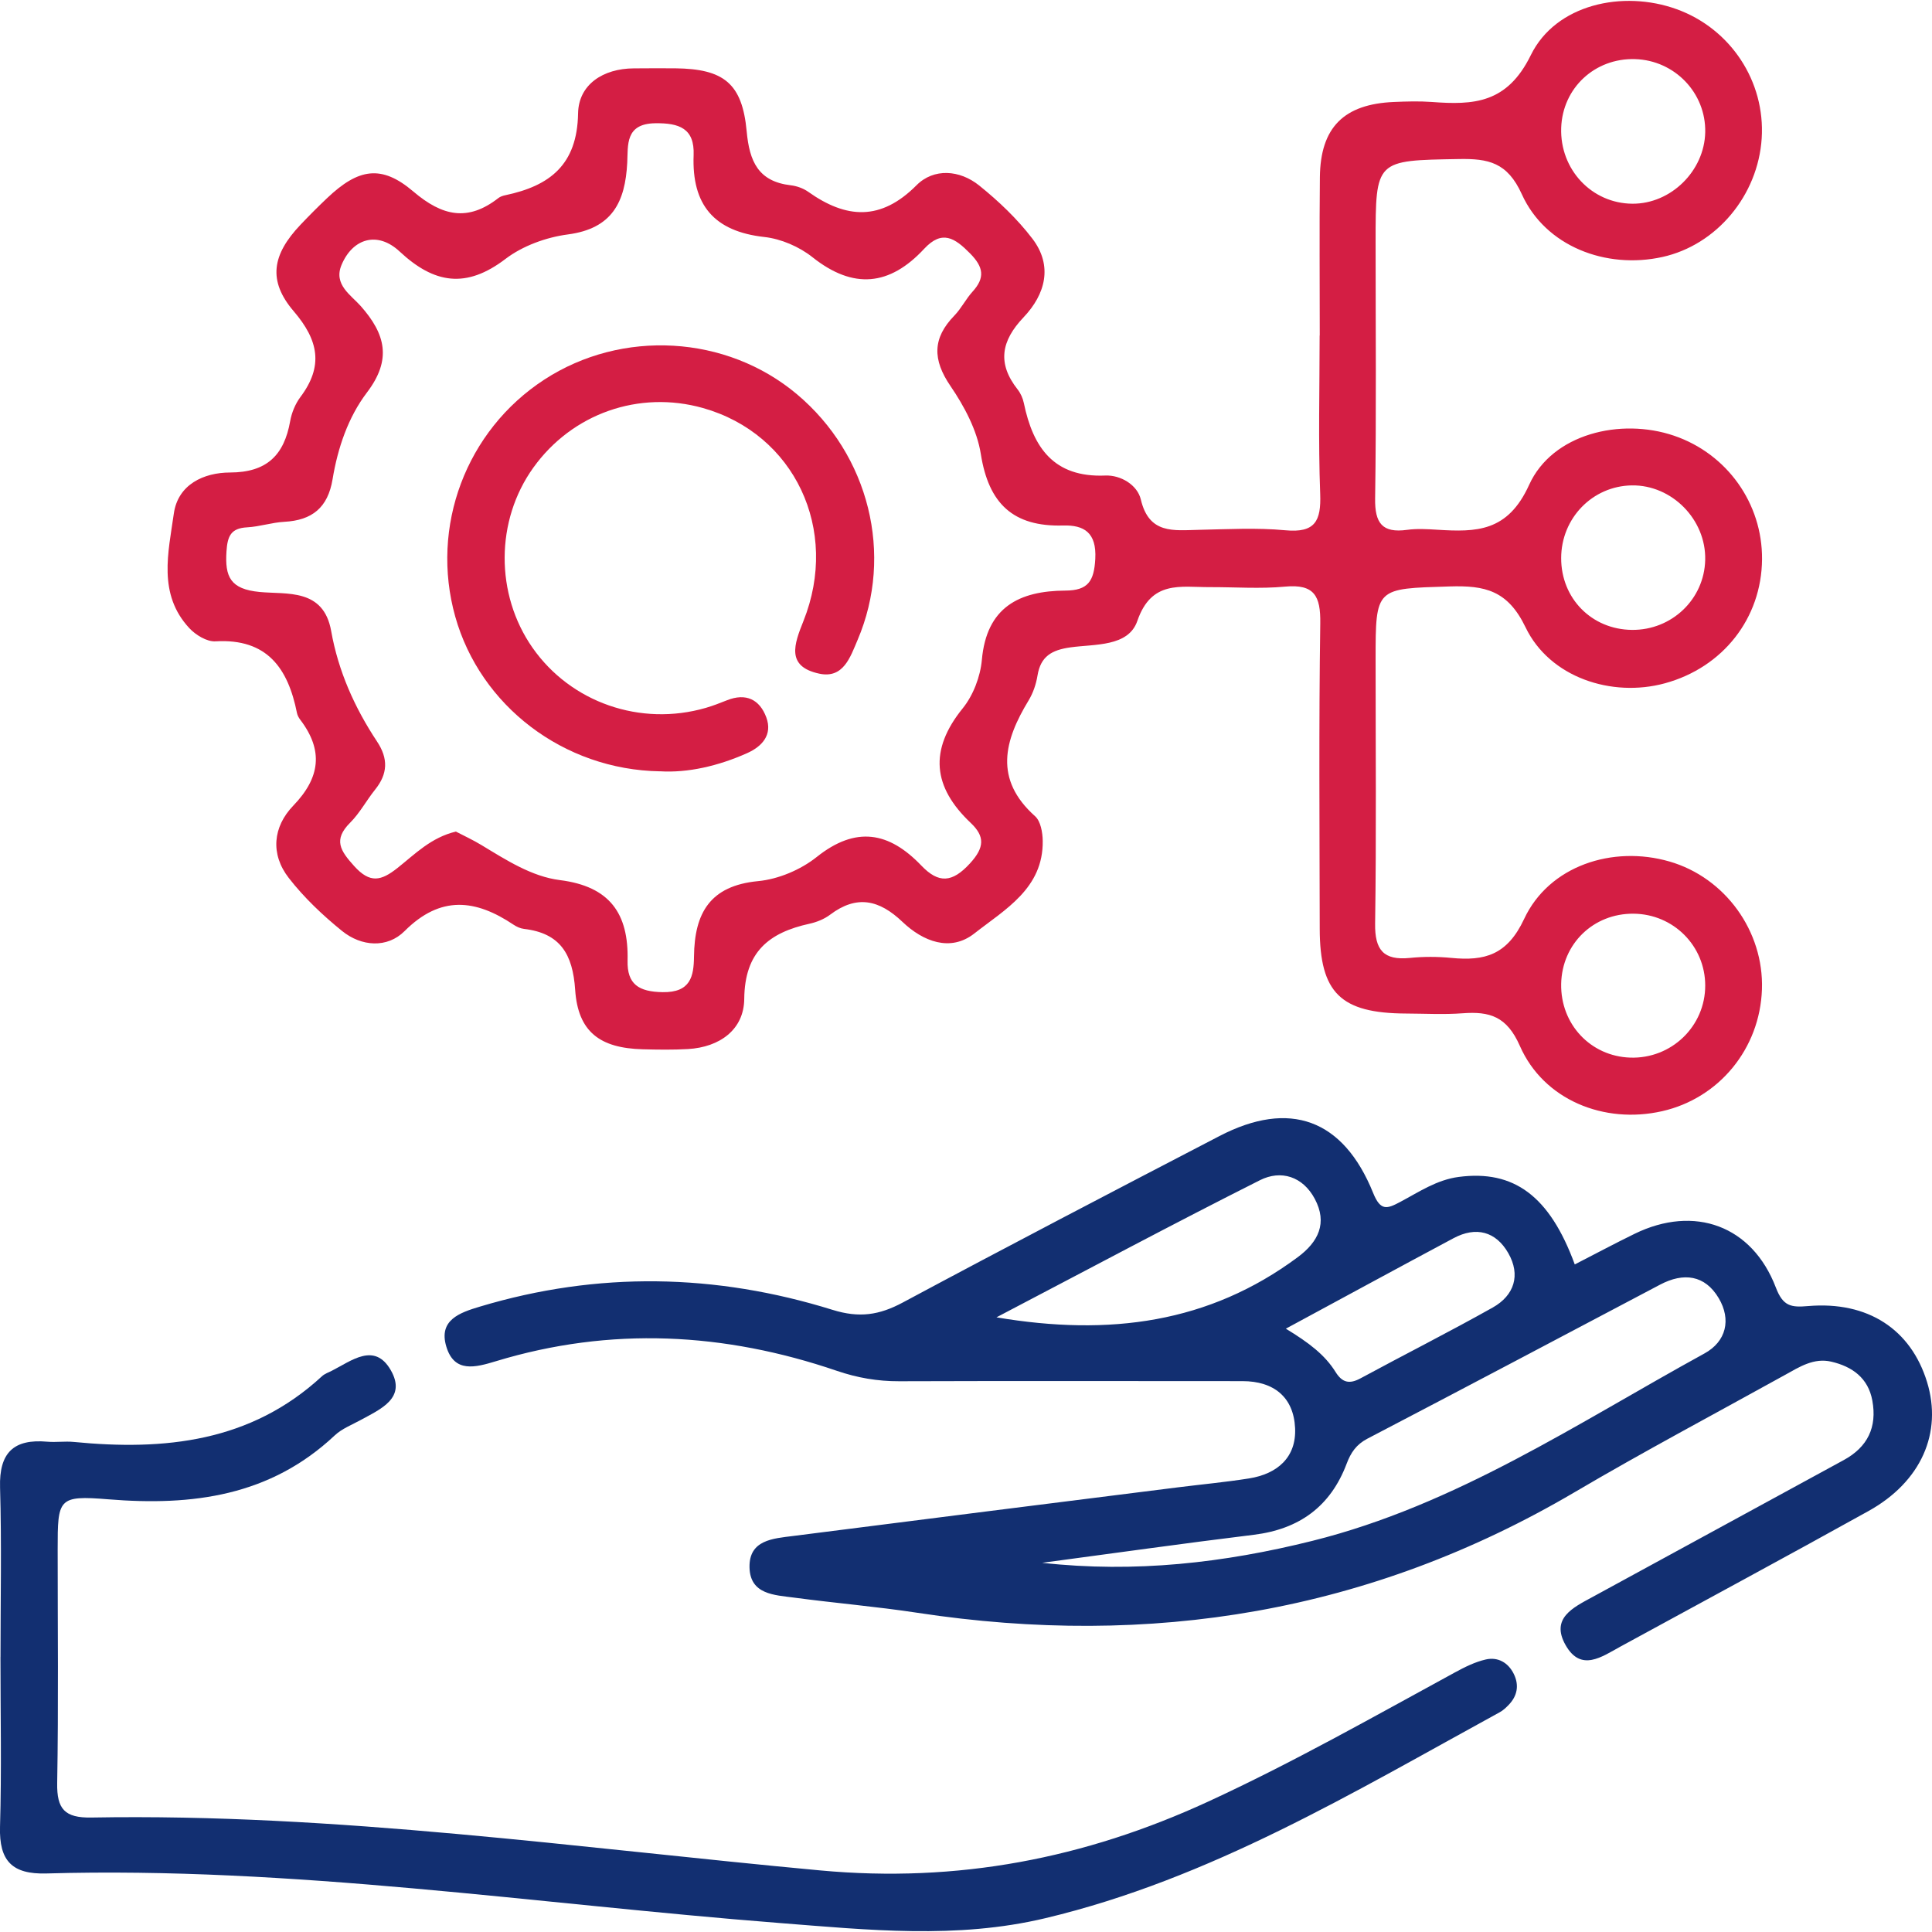 <?xml version="1.0" encoding="UTF-8"?>
<svg id="Layer_1" data-name="Layer 1" xmlns="http://www.w3.org/2000/svg" viewBox="0 0 100 100">
  <defs>
    <style>
      .cls-1 {
        fill: #d41e44;
      }

      .cls-1, .cls-2 {
        stroke-width: 0px;
      }

      .cls-2 {
        fill: #122f71;
      }
    </style>
  </defs>
  <path class="cls-1" d="M68.31,17.365c.001-2.732-.022-5.465.007-8.197.028-2.573,1.242-3.783,3.838-3.89.649-.027,1.304-.048,1.951,0,2.17.162,3.901.082,5.129-2.425,1.29-2.632,4.763-3.385,7.55-2.377,2.794,1.012,4.589,3.738,4.4,6.683-.19,2.958-2.337,5.524-5.14,6.143-2.924.645-6.056-.554-7.275-3.247-.749-1.655-1.734-1.851-3.263-1.823-4.305.076-4.306.026-4.306,4.298,0,4.424.041,8.849-.025,13.271-.019,1.278.367,1.801,1.656,1.624.511-.07,1.041-.038,1.56-.006,2.022.125,3.648.121,4.757-2.326,1.194-2.633,4.727-3.486,7.501-2.54,2.743.935,4.575,3.507,4.553,6.394-.023,3.05-2.02,5.599-5.028,6.42-2.75.75-5.965-.301-7.214-2.9-.919-1.912-2.105-2.17-3.928-2.113-3.829.119-3.832.036-3.832,3.789 0,4.554.042,9.109-.025,13.662-.02,1.369.439,1.915,1.8,1.777.708-.072,1.436-.07,2.144-.001,1.723.168,2.894-.144,3.77-2.019,1.286-2.75,4.58-3.824,7.527-2.969,2.878.835,4.883,3.608,4.781,6.615-.104,3.062-2.21,5.634-5.163,6.306-3.006.684-6.14-.581-7.367-3.378-.672-1.53-1.564-1.794-2.962-1.689-.97.073-1.951.017-2.927.013-3.387-.015-4.464-1.064-4.47-4.39-.008-5.27-.049-10.54.028-15.809.021-1.412-.305-2.04-1.825-1.897-1.29.121-2.6.021-3.901.026-1.504.005-3.014-.369-3.743,1.75-.464,1.348-2.203,1.191-3.458,1.367-.966.136-1.546.458-1.709,1.46-.072.441-.225.898-.456,1.279-1.267,2.085-1.813,4.087.332,6.003.286.256.388.835.394,1.267.038,2.469-1.959,3.559-3.539,4.8-1.243.977-2.661.41-3.72-.599-1.201-1.146-2.366-1.413-3.746-.372-.302.228-.693.385-1.066.467-2.102.46-3.355,1.46-3.378,3.891-.015,1.587-1.264,2.5-2.912,2.596-.778.045-1.561.032-2.341.012-2.219-.057-3.353-.904-3.499-3.08-.124-1.838-.766-2.93-2.647-3.151-.187-.022-.381-.11-.54-.216-1.966-1.317-3.776-1.537-5.643.33-.893.893-2.229.809-3.24-.011-1.003-.813-1.966-1.725-2.755-2.742-.956-1.232-.821-2.645.237-3.743,1.392-1.444,1.57-2.852.36-4.443-.077-.102-.146-.226-.171-.349-.461-2.312-1.54-3.869-4.22-3.71-.442.026-1.024-.33-1.353-.684-1.639-1.763-1.085-3.915-.801-5.929.213-1.512,1.557-2.123,2.906-2.126,1.908-.004,2.803-.897,3.116-2.659.077-.436.266-.895.53-1.248,1.201-1.6.943-2.933-.344-4.437-1.355-1.583-1.121-2.932.348-4.479.448-.472.907-.934,1.379-1.381,1.613-1.528,2.803-1.754,4.462-.34,1.506,1.283,2.828,1.566,4.404.337.099-.077.234-.12.36-.146,2.297-.484,3.719-1.571,3.763-4.235.025-1.494,1.295-2.323,2.886-2.33.716-.003,1.431-.011,2.147-.003,2.506.029,3.465.776,3.694,3.265.143,1.552.599,2.593,2.279,2.789.314.037.652.157.908.339,1.967,1.394,3.752,1.519,5.603-.34.894-.898,2.236-.8,3.245.013,1.006.81,1.97,1.726,2.751,2.749,1.08,1.414.668,2.89-.453,4.071-1.164,1.226-1.373,2.385-.309,3.736.156.198.271.458.322.706.475,2.297,1.546,3.86,4.21,3.75.811-.034,1.669.492,1.845,1.24.425,1.807,1.701,1.597,2.998,1.57,1.496-.031,3.003-.116,4.486.023,1.54.144,1.852-.482,1.8-1.882-.103-2.729-.03-5.464-.029-8.196ZM23.604,43.046c.403.21.87.425,1.308.69,1.284.776,2.606,1.634,4.067,1.818,2.587.325,3.563,1.733,3.504,4.165-.029,1.226.575,1.615,1.816,1.635,1.451.024,1.611-.825,1.622-1.845.025-2.244.823-3.664,3.318-3.902,1.05-.1,2.203-.587,3.031-1.247,2.031-1.621,3.746-1.306,5.416.44.896.937,1.598.897,2.522-.113.757-.827.772-1.397.034-2.095-1.959-1.854-2.166-3.762-.414-5.927.545-.673.915-1.642.993-2.509.243-2.731,1.935-3.574,4.326-3.587,1.172-.006,1.483-.489,1.545-1.645.073-1.361-.587-1.755-1.665-1.724-2.593.074-3.856-1.141-4.259-3.696-.194-1.234-.855-2.473-1.574-3.527-.929-1.362-.934-2.471.203-3.641.359-.369.594-.857.942-1.24.658-.723.568-1.272-.125-1.976-.794-.806-1.45-1.241-2.38-.241-1.783,1.919-3.663,2.117-5.78.434-.684-.544-1.626-.95-2.491-1.046-2.609-.289-3.761-1.666-3.661-4.238.054-1.385-.746-1.67-2-1.649-1.555.026-1.39,1.145-1.436,2.038-.104,2.042-.778,3.413-3.071,3.716-1.122.148-2.34.589-3.231,1.268-2.034,1.551-3.689,1.287-5.479-.384-1.14-1.065-2.427-.689-3.008.696-.426,1.016.492,1.56.994,2.127,1.286,1.454,1.616,2.772.325,4.471-.977,1.285-1.516,2.88-1.782,4.493-.244,1.477-1.063,2.126-2.498,2.204-.645.035-1.279.251-1.924.286-.839.045-1.017.451-1.069,1.239-.087,1.322.195,1.961,1.72,2.107,1.403.135,3.304-.202,3.699,2.023.367,2.074,1.216,3.971,2.374,5.718.59.89.555,1.675-.102,2.491-.447.556-.79,1.21-1.29,1.709-.888.887-.51,1.449.207,2.245.827.918,1.402.765,2.245.098.901-.713,1.736-1.58,3.03-1.885ZM80.806,50.926c-.04,2.083,1.52,3.748,3.575,3.816,2.13.07,3.885-1.619,3.881-3.737-.004-2.046-1.646-3.692-3.704-3.712-2.082-.021-3.711,1.558-3.752,3.634ZM88.262,6.843c.041-2.032-1.581-3.722-3.632-3.783-2.081-.062-3.752,1.493-3.823,3.557-.073,2.156,1.582,3.917,3.693,3.927,1.987.009,3.721-1.696,3.762-3.701ZM84.47,32.603c2.061.02,3.744-1.588,3.791-3.622.049-2.087-1.721-3.886-3.795-3.857-2.037.029-3.657,1.694-3.66,3.763-.004,2.089,1.581,3.696,3.664,3.716Z"/>
  <path class="cls-2" d="M81.508,65.448c1.043-.535,2.063-1.081,3.102-1.588,3.091-1.507,6.082-.429,7.309,2.786.373.977.793,1.031,1.669.956,3.092-.263,5.32,1.205,6.156,3.932.805,2.626-.303,5.161-3.029,6.676-4.26,2.368-8.554,4.676-12.832,7.012-.973.531-2.052,1.336-2.849-.073-.782-1.382.374-1.935,1.38-2.481,4.341-2.357,8.67-4.734,13.011-7.091,1.252-.679,1.738-1.712,1.487-3.083-.213-1.169-1.038-1.762-2.127-2.015-.901-.209-1.641.27-2.379.679-3.639,2.016-7.316,3.967-10.9,6.076-10.588,6.229-21.951,8.08-34.011,6.245-2.12-.323-4.262-.502-6.388-.786-1.017-.136-2.283-.156-2.312-1.567-.03-1.424,1.222-1.492,2.248-1.623,6.642-.851,13.287-1.682,19.931-2.519,1.226-.154,2.458-.267,3.677-.461,1.464-.233,2.455-1.091,2.383-2.607-.075-1.59-1.09-2.429-2.725-2.429-5.921,0-11.842-.015-17.763.006-1.122.004-2.17-.177-3.236-.541-5.819-1.986-11.706-2.297-17.633-.498-1.078.327-2.161.619-2.575-.752-.417-1.381.697-1.76,1.741-2.073,6.1-1.831,12.206-1.713,18.248.168,1.39.433,2.42.272,3.635-.378,5.441-2.916,10.916-5.771,16.394-8.618,3.627-1.885,6.407-.884,7.954,2.946.386.956.726.823,1.406.462.969-.514,1.886-1.143,3.027-1.292,2.848-.372,4.701.979,6.003,4.53ZM53.946,80.891c4.802.533,9.418.003,13.985-1.137,7.429-1.854,13.711-6.089,20.293-9.7,1.125-.617,1.395-1.751.737-2.861-.715-1.204-1.82-1.341-3.035-.7-5.048,2.663-10.092,5.335-15.152,7.974-.575.3-.857.725-1.07,1.29-.836,2.219-2.456,3.394-4.809,3.683-3.654.448-7.299.963-10.948,1.45ZM51.576,68.185c5.867.99,11.008.29,15.591-3.11,1.071-.794,1.555-1.769.886-3.023-.62-1.162-1.75-1.512-2.834-.967-4.487,2.257-8.917,4.627-13.643,7.1ZM66.555,68.772c1.198.729,2.021,1.354,2.575,2.244.342.55.716.637,1.287.328,2.276-1.232,4.588-2.398,6.844-3.665,1.121-.629,1.458-1.684.806-2.821-.642-1.12-1.668-1.391-2.832-.769-2.789,1.489-5.565,3.001-8.68,4.683Z"/>
  <path class="cls-2" d="M.026,85.77c0-2.928.062-5.857-.023-8.782-.052-1.799.704-2.52,2.443-2.366.452.04.914-.032,1.365.012,4.709.461,9.169.007,12.855-3.401.139-.128.337-.195.51-.283,1.021-.518,2.207-1.49,3.047-.036.838,1.452-.522,2.018-1.556,2.586-.456.25-.97.447-1.339.794-3.341,3.142-7.36,3.665-11.72,3.31-2.606-.212-2.622-.037-2.623,2.59-.001,4.034.045,8.068-.025,12.101-.023,1.347.394,1.804,1.769,1.78,12.653-.225,25.172,1.575,37.724,2.737,7.114.659,13.691-.619,20.073-3.558,4.373-2.014,8.555-4.388,12.777-6.688.507-.276,1.044-.545,1.601-.672.624-.142,1.159.159,1.448.745.288.582.19,1.14-.269,1.612-.135.139-.282.278-.45.37-7.575,4.143-14.984,8.63-23.527,10.664-4.596,1.094-9.171.607-13.776.248-12.633-.987-25.204-2.931-37.927-2.563-1.775.051-2.453-.649-2.402-2.415.085-2.925.023-5.855.023-8.782Z"/>
  <path class="cls-1" d="M34.163,39.924c-5.002-.081-9.305-3.401-10.599-8.007-1.308-4.66.558-9.63,4.607-12.267,4.028-2.623,9.43-2.31,13.079.756,3.737,3.141,5.022,8.303,3.141,12.713-.378.887-.735,2.019-1.988,1.749-1.73-.372-1.295-1.528-.818-2.721,1.893-4.733-.466-9.692-5.198-11.027-3.31-.933-6.774.284-8.783,3.087-1.963,2.738-1.979,6.548-.04,9.321,1.983,2.836,5.587,4.09,8.966,3.112.373-.108.738-.251,1.1-.395.979-.389,1.689-.042,2.033.884.337.909-.226,1.511-.991,1.853-1.499.67-3.076,1.028-4.51.94Z"/>
</svg>
